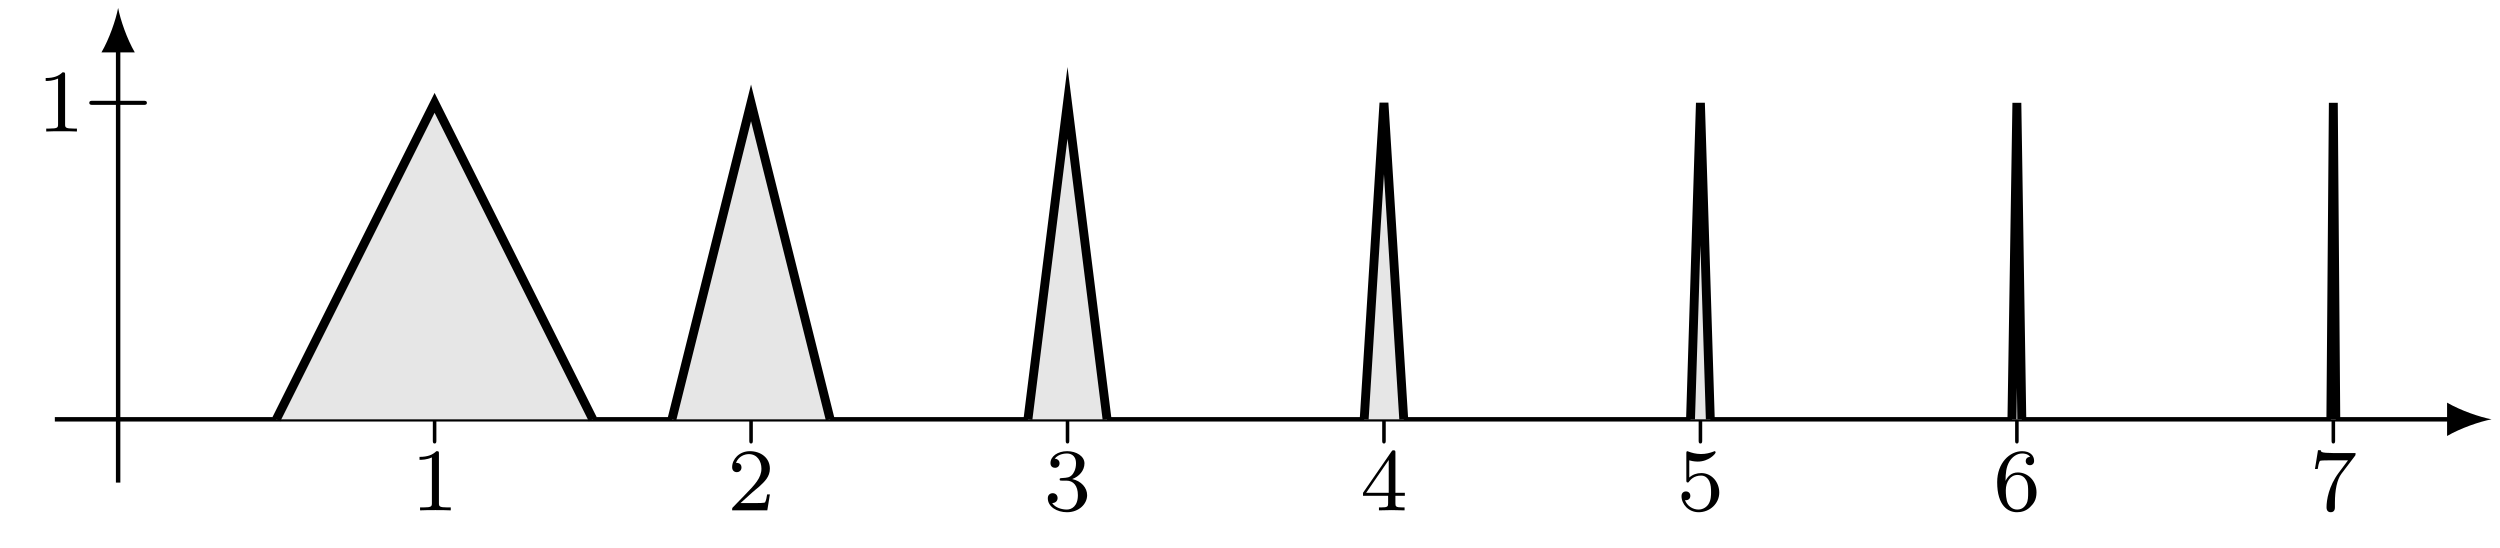 <?xml version='1.0' encoding='UTF-8'?>
<!-- This file was generated by dvisvgm 3.2.1 -->
<svg version='1.1' xmlns='http://www.w3.org/2000/svg' xmlns:xlink='http://www.w3.org/1999/xlink' width='223.876pt' height='49.03pt' viewBox='-.5 -48.53 223.876 49.03'>
<defs>
<path id='g14-49' d='M3.563 0V-.263H3.284C2.527-.263 2.503-.359 2.503-.654V-5.077C2.503-5.292 2.487-5.3 2.271-5.3C1.945-4.981 1.522-4.79 .765-4.79V-4.527C.98-4.527 1.411-4.527 1.873-4.742V-.654C1.873-.359 1.849-.263 1.092-.263H.813V0C1.14-.024 1.825-.024 2.184-.024S3.236-.024 3.563 0Z'/>
<path id='g14-50' d='M3.802-1.427H3.555C3.531-1.267 3.467-.869 3.371-.717C3.324-.654 2.718-.654 2.59-.654H1.172L2.248-1.626C2.375-1.745 2.71-2.008 2.837-2.12C3.332-2.574 3.802-3.013 3.802-3.738C3.802-4.686 3.005-5.3 2.008-5.3C1.052-5.3 .422-4.575 .422-3.866C.422-3.475 .733-3.419 .845-3.419C1.012-3.419 1.259-3.539 1.259-3.842C1.259-4.256 .861-4.256 .765-4.256C.996-4.838 1.53-5.037 1.921-5.037C2.662-5.037 3.045-4.407 3.045-3.738C3.045-2.909 2.463-2.303 1.522-1.339L.518-.303C.422-.215 .422-.199 .422 0H3.571L3.802-1.427Z'/>
<path id='g14-51' d='M3.873-1.363C3.873-2.024 3.347-2.63 2.534-2.805C3.164-3.029 3.634-3.571 3.634-4.208S2.917-5.3 2.088-5.3C1.235-5.3 .59-4.838 .59-4.232C.59-3.937 .789-3.81 .996-3.81C1.243-3.81 1.403-3.985 1.403-4.216C1.403-4.511 1.148-4.623 .972-4.631C1.307-5.069 1.921-5.093 2.064-5.093C2.271-5.093 2.877-5.029 2.877-4.208C2.877-3.65 2.646-3.316 2.534-3.188C2.295-2.941 2.112-2.925 1.626-2.893C1.474-2.885 1.411-2.877 1.411-2.774C1.411-2.662 1.482-2.662 1.618-2.662H2.016C2.646-2.662 3.045-2.2 3.045-1.363C3.045-.367 2.479-.072 2.056-.072C1.618-.072 1.02-.231 .741-.654C1.028-.654 1.227-.837 1.227-1.1C1.227-1.355 1.044-1.538 .789-1.538C.574-1.538 .351-1.403 .351-1.084C.351-.327 1.164 .167 2.072 .167C3.132 .167 3.873-.566 3.873-1.363Z'/>
<path id='g14-52' d='M3.985-1.307V-1.57H3.14V-5.157C3.14-5.316 3.14-5.38 2.973-5.38C2.869-5.38 2.861-5.372 2.782-5.26L.239-1.57V-1.307H2.487V-.646C2.487-.351 2.463-.263 1.849-.263H1.666V0L2.813-.024L3.961 0V-.263H3.778C3.164-.263 3.14-.351 3.14-.646V-1.307H3.985ZM2.542-1.57H.518L2.542-4.511V-1.57Z'/>
<path id='g14-53' d='M3.802-1.594C3.802-2.519 3.132-3.339 2.192-3.339C1.793-3.339 1.419-3.212 1.116-2.941V-4.479C1.219-4.447 1.538-4.368 1.873-4.368C2.869-4.368 3.475-5.069 3.475-5.189C3.475-5.276 3.419-5.3 3.379-5.3C3.379-5.3 3.347-5.3 3.276-5.26C2.965-5.141 2.598-5.045 2.168-5.045C1.698-5.045 1.307-5.165 1.06-5.26C.98-5.3 .956-5.3 .956-5.3C.853-5.3 .853-5.212 .853-5.069V-2.734C.853-2.59 .853-2.495 .98-2.495C1.044-2.495 1.068-2.527 1.108-2.59C1.203-2.71 1.506-3.116 2.184-3.116C2.63-3.116 2.845-2.75 2.917-2.598C3.053-2.311 3.068-1.945 3.068-1.634C3.068-1.339 3.061-.909 2.837-.558C2.686-.319 2.367-.072 1.945-.072C1.427-.072 .917-.399 .733-.917C.757-.909 .813-.909 .813-.909C1.036-.909 1.211-1.052 1.211-1.299C1.211-1.594 .98-1.698 .821-1.698C.677-1.698 .422-1.618 .422-1.275C.422-.558 1.044 .167 1.961 .167C2.957 .167 3.802-.606 3.802-1.594Z'/>
<path id='g14-54' d='M3.873-1.618C3.873-2.662 3.084-3.395 2.2-3.395C1.626-3.395 1.283-3.029 1.1-2.638C1.1-3.3 1.156-3.881 1.443-4.368C1.682-4.766 2.088-5.093 2.59-5.093C2.75-5.093 3.116-5.069 3.3-4.79C2.941-4.774 2.909-4.503 2.909-4.415C2.909-4.176 3.092-4.041 3.284-4.041C3.427-4.041 3.658-4.129 3.658-4.431C3.658-4.91 3.3-5.3 2.582-5.3C1.474-5.3 .351-4.248 .351-2.527C.351-.367 1.355 .167 2.128 .167C2.511 .167 2.925 .064 3.284-.279C3.602-.59 3.873-.925 3.873-1.618ZM3.124-1.626C3.124-1.219 3.124-.869 2.965-.582C2.758-.215 2.479-.072 2.128-.072C1.706-.072 1.443-.367 1.323-.59C1.14-.948 1.124-1.49 1.124-1.793C1.124-2.582 1.554-3.172 2.168-3.172C2.566-3.172 2.805-2.965 2.957-2.686C3.124-2.391 3.124-2.032 3.124-1.626Z'/>
<path id='g14-55' d='M4.105-5.133H2.08C1.881-5.133 1.634-5.141 1.435-5.157C1.02-5.189 1.012-5.26 .988-5.388H.741L.47-3.706H.717C.733-3.826 .821-4.376 .933-4.439C1.02-4.479 1.618-4.479 1.737-4.479H3.427L2.606-3.379C1.698-2.168 1.506-.909 1.506-.279C1.506-.199 1.506 .167 1.881 .167S2.256-.191 2.256-.287V-.669C2.256-1.817 2.447-2.758 2.837-3.276L4.033-4.854C4.105-4.941 4.105-4.957 4.105-5.133Z'/>
<path id='g5-112' d='M1.044-3.156C1.044-3.292 1.044-3.435 .885-3.435S.725-3.284 .725-3.148V-.104C.725 .032 .725 .175 .885 .175S1.044 .032 1.044-.104V-3.156Z'/>
<path id='g8-0' d='M5.866-1.993C5.866-2.176 5.691-2.176 5.579-2.176H.996C.885-2.176 .709-2.176 .709-1.993S.885-1.809 .996-1.809H5.579C5.691-1.809 5.866-1.809 5.866-1.993Z'/>
</defs>
<g id='page286'>
<g stroke-miterlimit='10' transform='matrix(.996 0 0 -.996 10.078 -10.98)' fill='#000' stroke='#000' stroke-width='0.4'>
<path d='M-5.69 0H209.796' fill='none'/>
<g transform='translate(209.796)'>
<path d='M3.6 0C2.533 .2 .8 .8-.4 1.5V-1.5C.8-.8 2.533-.2 3.6 0' stroke='none'/>
</g>
<path d='M0-5.69V33.389' fill='none'/>
<g transform='matrix(0 1 -1 0 0 33.389)'>
<path d='M3.6 0C2.533 .2 .8 .8-.4 1.5V-1.5C.8-.8 2.533-.2 3.6 0' stroke='none'/>
</g>
<path d='M0 28.453' fill='none'/>
<g transform='matrix(1.004 0 0 -1.004 -13.422 15.431)' stroke='none' fill='#000'>
<use x='10.078' y='-10.98' xlink:href='#g8-0'/>
</g>
<g transform='matrix(1.004 0 0 -1.004 -17.399 14.853)' stroke='none' fill='#000'>
<use x='10.078' y='-10.98' xlink:href='#g14-49'/>
</g>
<path d='M28.453 0' fill='none'/>
<g transform='matrix(1.004 0 0 -1.004 17.448 -13.022)' stroke='none' fill='#000'>
<use x='10.078' y='-10.98' xlink:href='#g5-112'/>
</g>
<g transform='matrix(1.004 0 0 -1.004 16.212 -19.21)' stroke='none' fill='#000'>
<use x='10.078' y='-10.98' xlink:href='#g14-49'/>
</g>
<g fill='#e6e6e6' stroke='#e6e6e6'>
<path d='M14.226 0L28.453 28.453L42.679 0Z' stroke='none'/>
</g>
<g stroke-width='0.8'>
<path d='M14.226 0L28.453 28.453L42.679 0' fill='none'/>
</g>
<path d='M56.905 0' fill='none'/>
<g transform='matrix(1.004 0 0 -1.004 45.901 -13.022)' stroke='none' fill='#000'>
<use x='10.078' y='-10.98' xlink:href='#g5-112'/>
</g>
<g transform='matrix(1.004 0 0 -1.004 44.664 -19.21)' stroke='none' fill='#000'>
<use x='10.078' y='-10.98' xlink:href='#g14-50'/>
</g>
<g fill='#e6e6e6' stroke='#e6e6e6'>
<path d='M49.792 0L56.905 28.453L64.019 0Z' stroke='none'/>
</g>
<g stroke-width='0.8'>
<path d='M49.792 0L56.905 28.453L64.019 0' fill='none'/>
</g>
<path d='M85.358 0' fill='none'/>
<g transform='matrix(1.004 0 0 -1.004 74.353 -13.022)' stroke='none' fill='#000'>
<use x='10.078' y='-10.98' xlink:href='#g5-112'/>
</g>
<g transform='matrix(1.004 0 0 -1.004 73.117 -19.21)' stroke='none' fill='#000'>
<use x='10.078' y='-10.98' xlink:href='#g14-51'/>
</g>
<g fill='#e6e6e6' stroke='#e6e6e6'>
<path d='M81.802 0L85.358 28.453L88.915 0Z' stroke='none'/>
</g>
<g stroke-width='0.8'>
<path d='M81.802 0L85.358 28.453L88.915 0' fill='none'/>
</g>
<path d='M113.811 0' fill='none'/>
<g transform='matrix(1.004 0 0 -1.004 102.806 -13.022)' stroke='none' fill='#000'>
<use x='10.078' y='-10.98' xlink:href='#g5-112'/>
</g>
<g transform='matrix(1.004 0 0 -1.004 101.57 -19.21)' stroke='none' fill='#000'>
<use x='10.078' y='-10.98' xlink:href='#g14-52'/>
</g>
<g fill='#e6e6e6' stroke='#e6e6e6'>
<path d='M112.033 0L113.811 28.453L115.589 0Z' stroke='none'/>
</g>
<g stroke-width='0.8'>
<path d='M112.033 0L113.811 28.453L115.589 0' fill='none'/>
</g>
<path d='M142.264 0' fill='none'/>
<g transform='matrix(1.004 0 0 -1.004 131.259 -13.022)' stroke='none' fill='#000'>
<use x='10.078' y='-10.98' xlink:href='#g5-112'/>
</g>
<g transform='matrix(1.004 0 0 -1.004 130.023 -19.21)' stroke='none' fill='#000'>
<use x='10.078' y='-10.98' xlink:href='#g14-53'/>
</g>
<g fill='#e6e6e6' stroke='#e6e6e6'>
<path d='M141.375 0L142.264 28.453L143.153 0Z' stroke='none'/>
</g>
<g stroke-width='0.8'>
<path d='M141.375 0L142.264 28.453L143.153 0' fill='none'/>
</g>
<path d='M170.716 0' fill='none'/>
<g transform='matrix(1.004 0 0 -1.004 159.712 -13.022)' stroke='none' fill='#000'>
<use x='10.078' y='-10.98' xlink:href='#g5-112'/>
</g>
<g transform='matrix(1.004 0 0 -1.004 158.475 -19.21)' stroke='none' fill='#000'>
<use x='10.078' y='-10.98' xlink:href='#g14-54'/>
</g>
<g fill='#e6e6e6' stroke='#e6e6e6'>
<path d='M170.272 0L170.716 28.453L171.161 0Z' stroke='none'/>
</g>
<g stroke-width='0.8'>
<path d='M170.272 0L170.716 28.453L171.161 0' fill='none'/>
</g>
<path d='M199.169 0' fill='none'/>
<g transform='matrix(1.004 0 0 -1.004 188.164 -13.022)' stroke='none' fill='#000'>
<use x='10.078' y='-10.98' xlink:href='#g5-112'/>
</g>
<g transform='matrix(1.004 0 0 -1.004 186.928 -19.21)' stroke='none' fill='#000'>
<use x='10.078' y='-10.98' xlink:href='#g14-55'/>
</g>
<g fill='#e6e6e6' stroke='#e6e6e6'>
<path d='M198.947 0L199.169 28.453L199.391 0Z' stroke='none'/>
</g>
<g stroke-width='0.8'>
<path d='M198.947 0L199.169 28.453L199.391 0' fill='none'/>
</g>
</g>
</g>
</svg>